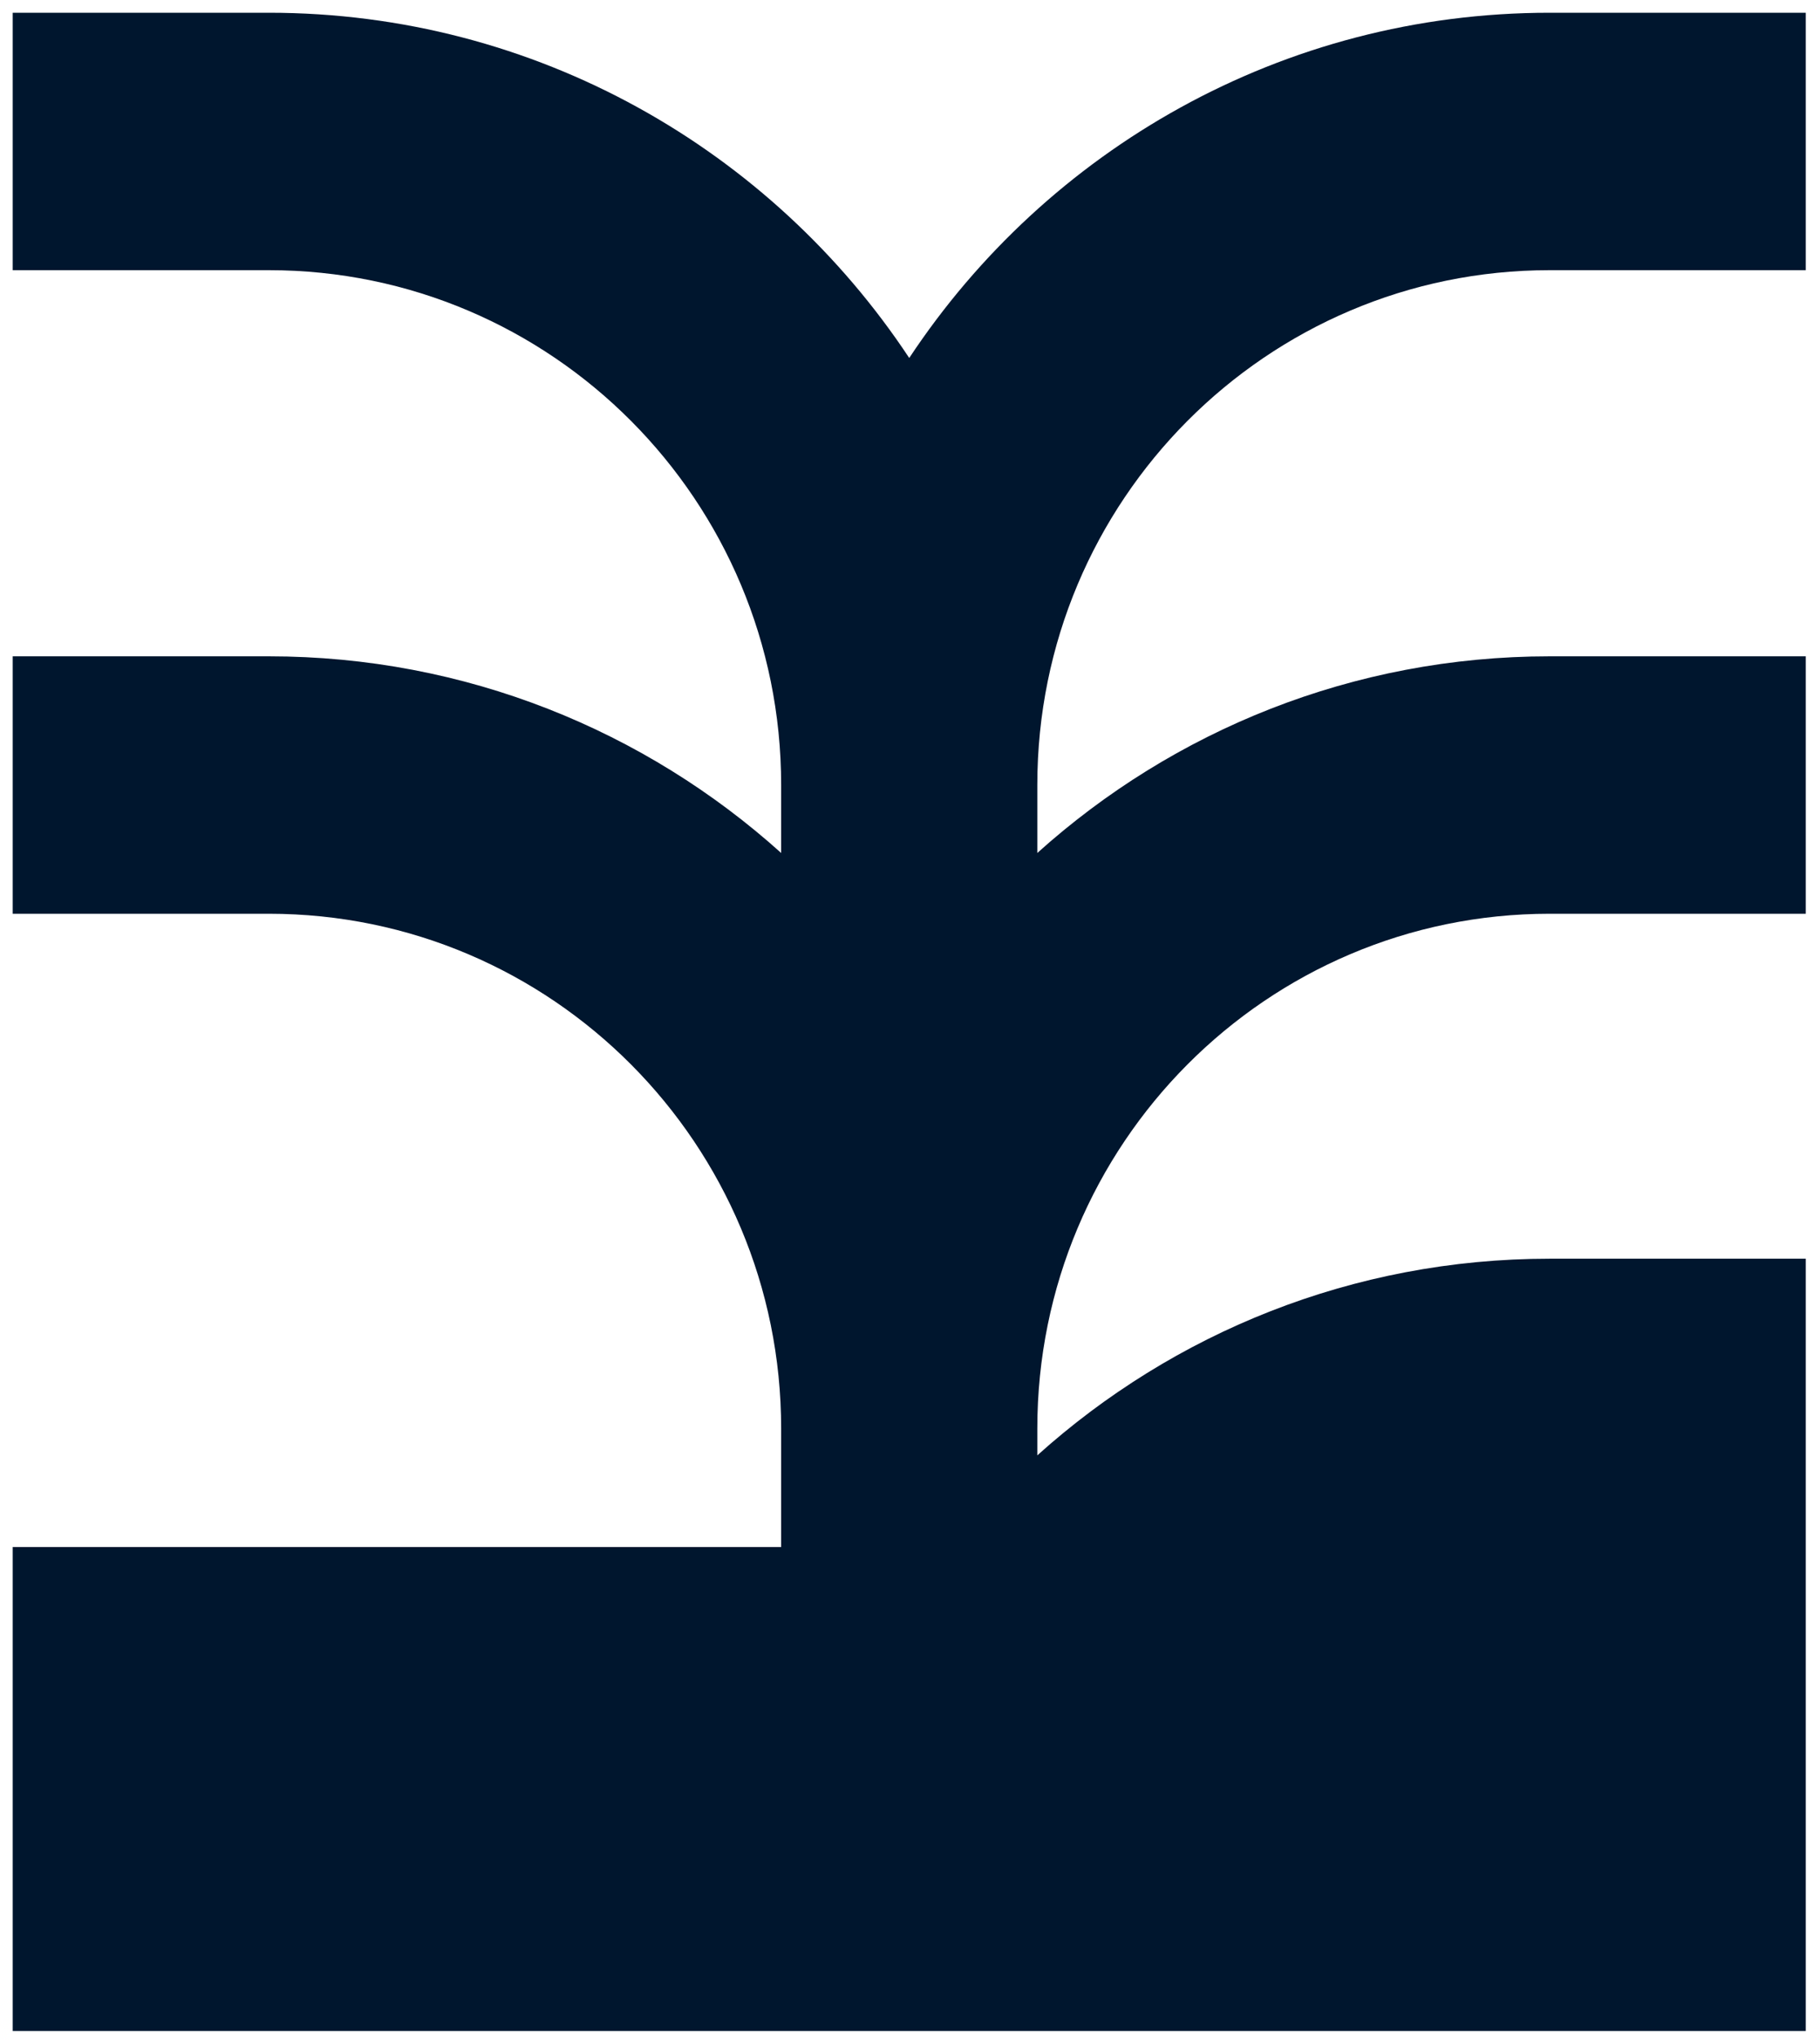 <svg width="126" height="141" viewBox="0 0 126 141" fill="none" xmlns="http://www.w3.org/2000/svg">
<path d="M18.613 18.695C38.201 18.695 54.08 34.645 54.08 54.32V59.021C44.668 50.559 32.238 45.414 18.613 45.414H0.879V63.227H18.613C38.201 63.227 54.08 79.177 54.08 98.853V107.046H0.879V140.535H125.015V87.096H107.281C93.655 87.096 81.226 92.241 71.814 100.703V98.853C71.814 79.177 87.693 63.227 107.281 63.227H125.015V45.414H107.281C93.655 45.414 81.226 50.559 71.814 59.021V54.32C71.814 34.645 87.693 18.695 107.281 18.695H125.015V0.882H107.281C88.776 0.882 72.478 10.372 62.947 24.771C53.416 10.372 37.117 0.882 18.613 0.882H0.879V18.695H18.613Z" fill="#00162E"/>
</svg>
